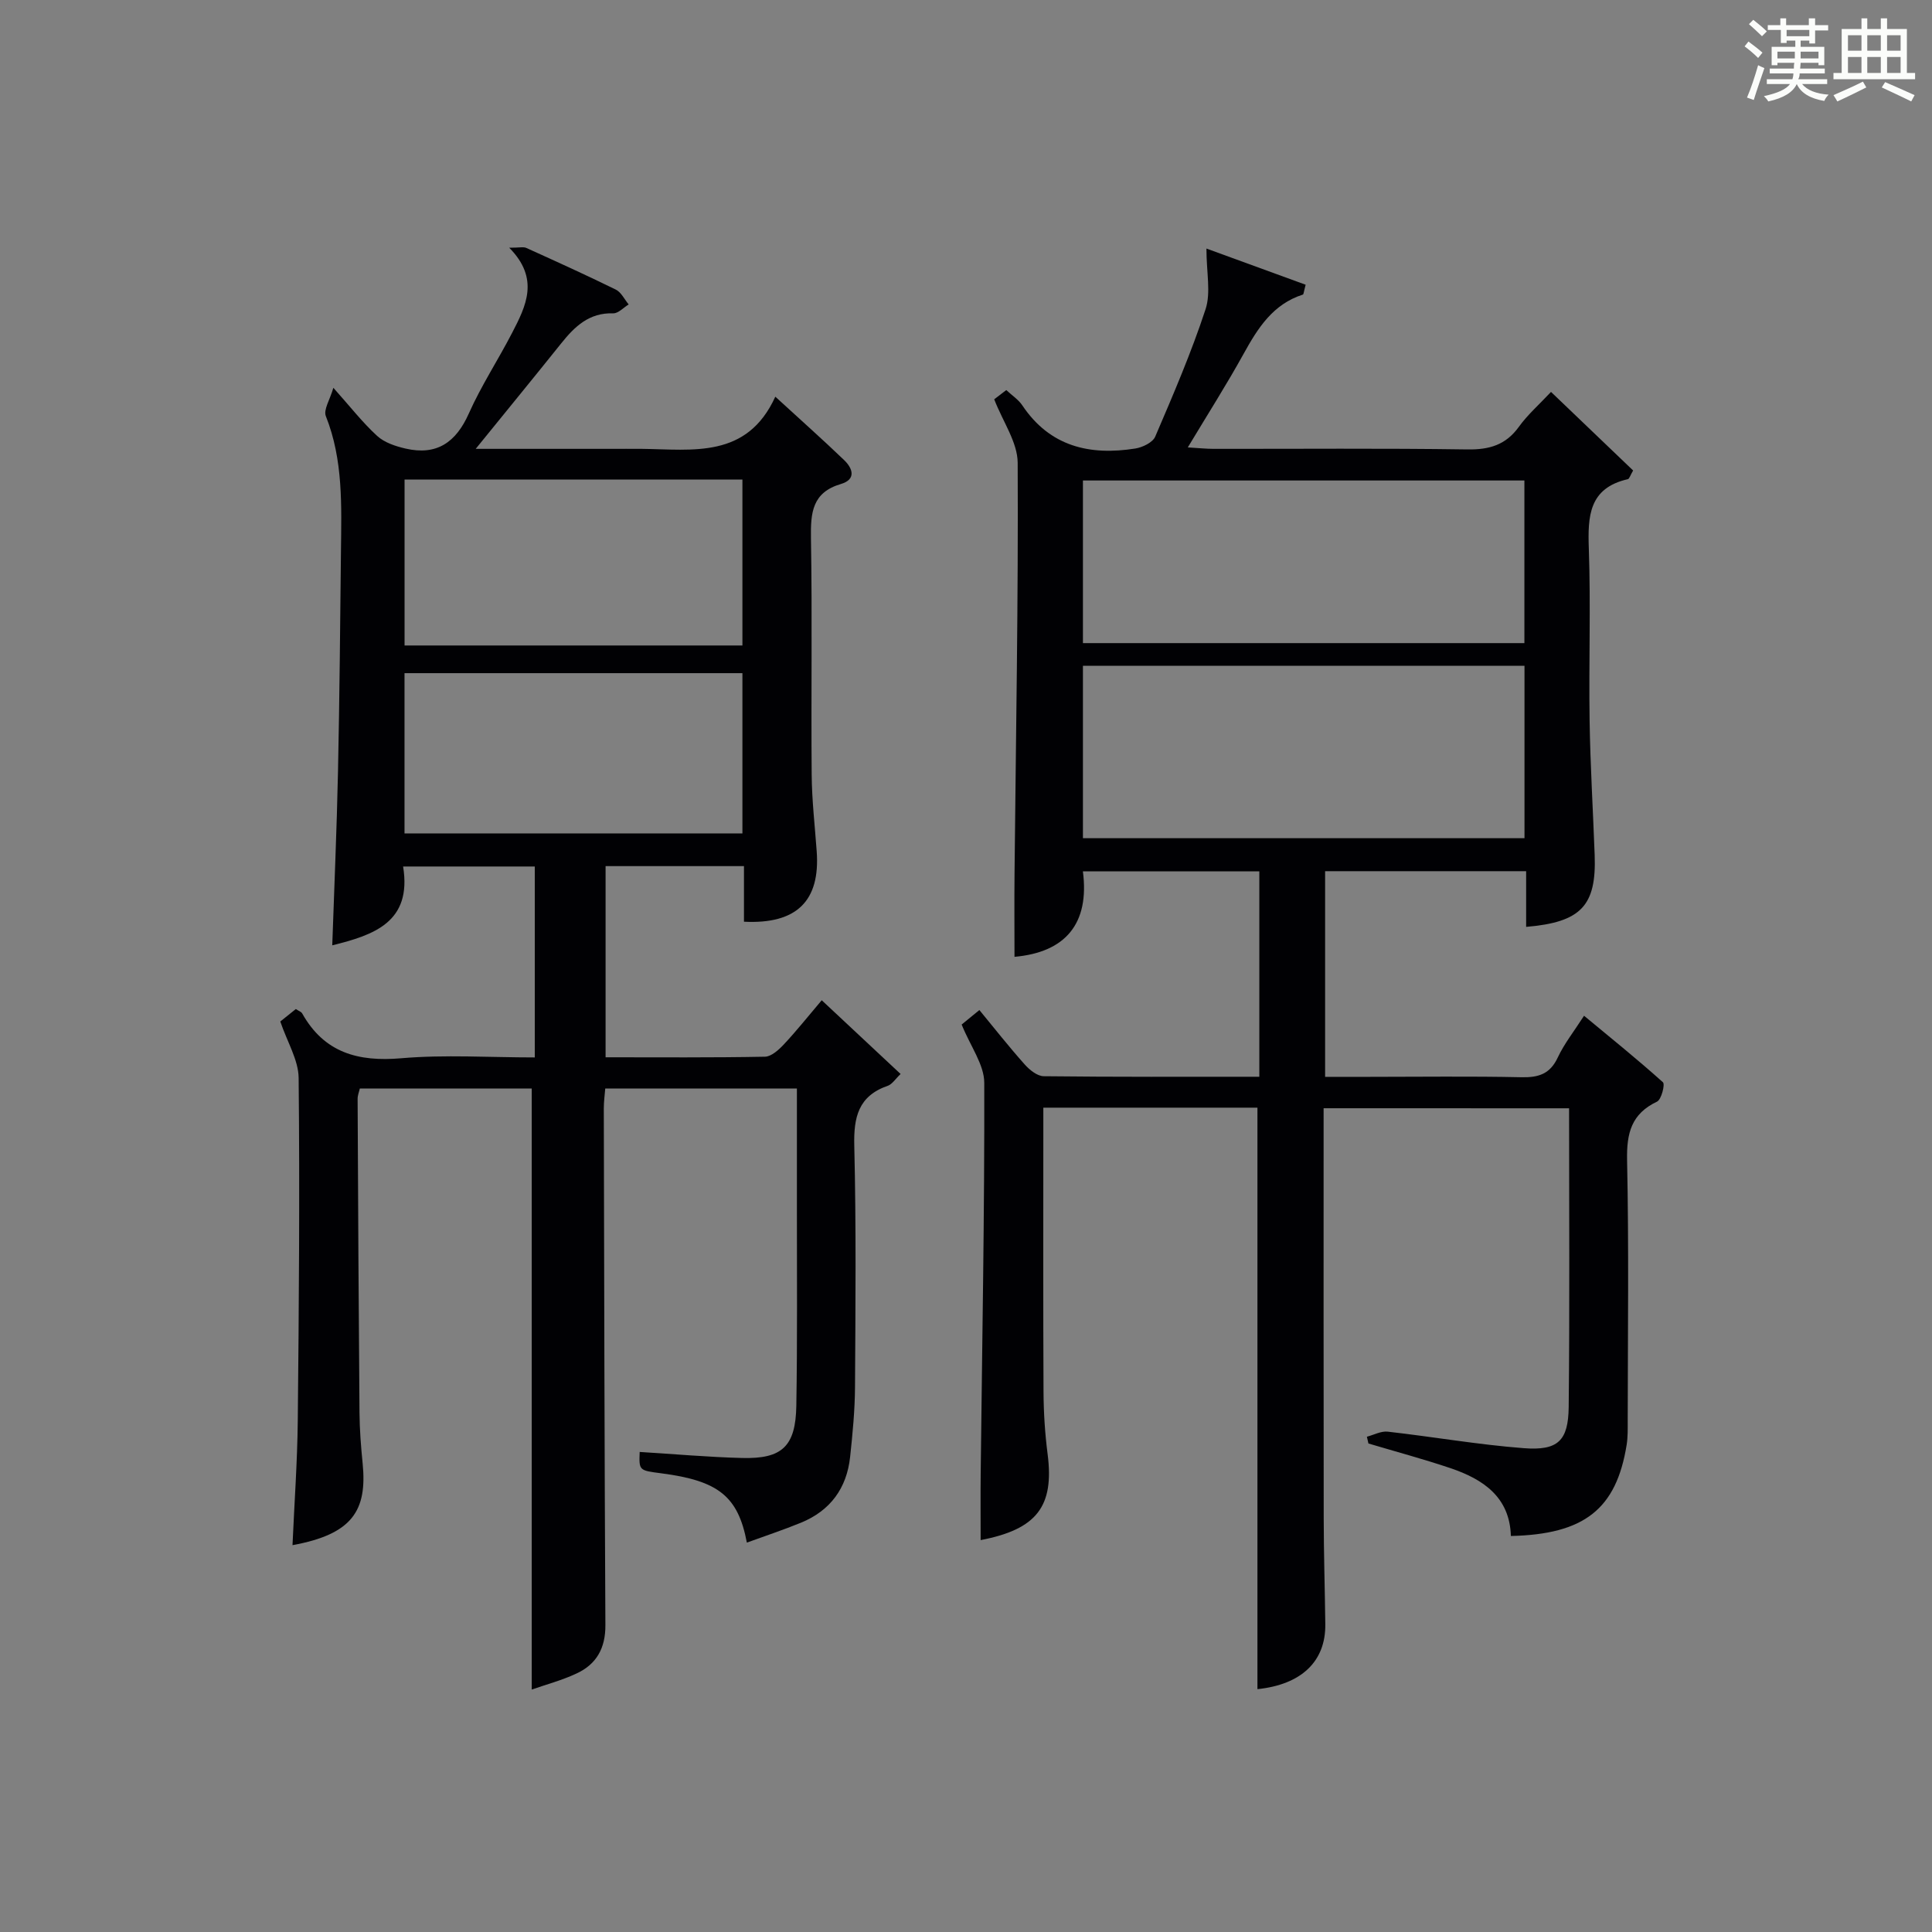 <?xml version="1.0" encoding="utf-8"?>
<svg version="1.1" id="漢_ZDIC_典" xmlns="http://www.w3.org/2000/svg" xmlns:xlink="http://www.w3.org/1999/xlink" x="0px" y="0px"
	 viewBox="0 0 400 400" style="enable-background:new 0 0 400 400;" xml:space="preserve">
<rect x="0" y="0" width="400" height="400" fill="#808080" stroke="none"/>
<style type="text/css">
	.st1{fill:#010104;}
	.st0{fill:#fbfcfa;}
</style>
<g>
	<path class="st0" d="M361.2,9.6l0.8-1c0.9,0.7,1.9,1.4,2.9,2.3L364,12C363,11,362,10.2,361.2,9.6z M361.7,20.2
		c0.9-2.1,1.6-4.3,2.3-6.7c0.4,0.2,0.8,0.4,1.3,0.6c-0.7,2.1-1.5,4.3-2.2,6.6L361.7,20.2z M362.1,5l0.9-0.9c1,0.8,2,1.6,2.8,2.4
		l-1,1C363.9,6.6,363,5.8,362.1,5z M374.6,3.8h1.2v1.4h2.7v1.1h-2.7v2.7h-1.2V8.4h-1.8v1.3h4.9v3.8h-1.2v-0.5h-3.7
		c0,0.4-0.1,0.9-0.1,1.2h5.1v1h-5.2c0,0.5-0.1,0.9-0.3,1.2h6v1h-5.2c1.1,1.3,2.9,2,5.5,2.2c-0.4,0.4-0.7,0.8-0.9,1.3
		c-2.9-0.5-4.8-1.6-5.7-3.5H372c-0.8,1.7-2.7,2.9-5.9,3.6c-0.2-0.4-0.6-0.8-0.9-1.1c2.8-0.6,4.6-1.4,5.4-2.5h-4.8v-1h5.3
		c0.1-0.3,0.2-0.7,0.2-1.2h-4.9v-1h5c0-0.4,0-0.8,0.1-1.2H368v0.5h-1.2V9.7h4.9V8.4h-1.8v0.5h-1.2V6.2H366V5.2h2.6V3.8h1.2v1.4h4.7
		V3.8z M368,12.1h3.6c0-0.4,0-0.9,0-1.4H368V12.1z M369.9,7.5h4.7V6.2h-4.7V7.5z M376.5,10.7h-3.7c0,0.5,0,1,0,1.4h3.7V10.7z"/>
	<path class="st0" d="M385.3,3.8h1.3V6h2.8V3.8h1.3V6h4.1v9.1h1.7v1.3h-16.9v-1.3h1.7V6h4.1V3.8z M385.7,16.9l0.7,1.2
		c-1.8,0.9-3.8,1.9-6,2.9c-0.2-0.4-0.5-0.8-0.8-1.3C381.9,18.7,383.9,17.8,385.7,16.9z M382.6,10.5h2.8V7.3h-2.8V10.5z M382.6,15.1
		h2.8v-3.3h-2.8V15.1z M386.6,10.5h2.8V7.3h-2.8V10.5z M386.6,15.1h2.8v-3.3h-2.8V15.1z M390.3,17c2.1,0.9,4.1,1.8,6.1,2.7l-0.7,1.3
		c-2.2-1.1-4.2-2-6.1-2.9L390.3,17z M393.5,7.3h-2.8v3.2h2.8V7.3z M390.7,15.1h2.8v-3.3h-2.8V15.1z"/>
	
	<path class="st1" d="M274.04,229.45c0,28.54-0.02,56.69,0.02,84.84c0.01,7.33,0.24,14.66,0.33,21.99c0.1,7.71-4.97,12.5-14.05,13.44
		c0-40.04,0-80.08,0-120.39c-14.42,0-29.02,0-44.33,0c0,1.8,0,3.56,0,5.32c0,17.83-0.05,35.66,0.04,53.5
		c0.02,4.31,0.3,8.66,0.85,12.93c1.38,10.77-2.21,15.55-13.87,17.78c0-4.61-0.04-9.18,0.01-13.75c0.3-26.98,0.81-53.95,0.74-80.93
		c-0.01-3.76-2.84-7.51-4.68-12.06c0.61-0.5,2-1.63,3.67-3c3.05,3.7,6.1,7.58,9.38,11.26c1,1.13,2.6,2.42,3.94,2.44
		c14.79,0.17,29.58,0.11,44.64,0.11c0-14.37,0-28.29,0-42.53c-12,0-23.91,0-36.53,0c1.43,10.89-3.68,16.78-14.16,17.7
		c0-5.84-0.05-11.59,0.01-17.34c0.28-28.31,0.79-56.62,0.65-84.93c-0.02-4.25-3.05-8.48-4.86-13.16c0.31-0.23,1.34-1.02,2.5-1.91
		c1.21,1.13,2.52,1.97,3.32,3.17c5.71,8.53,13.95,10.43,23.4,8.93c1.5-0.24,3.59-1.25,4.11-2.45c3.73-8.69,7.48-17.41,10.43-26.39
		c1.13-3.44,0.18-7.57,0.18-12.56c6.65,2.42,13.63,4.97,20.54,7.49c-0.39,1.44-0.41,1.98-0.57,2.04c-6.2,1.98-9.32,6.92-12.26,12.24
		c-3.52,6.37-7.44,12.53-11.57,19.4c2.22,0.13,3.78,0.3,5.35,0.3c17.5,0.02,35-0.14,52.5,0.12c4.56,0.07,7.97-0.9,10.7-4.69
		c1.81-2.51,4.21-4.61,6.65-7.22c5.88,5.62,11.46,10.96,17,16.27c-0.6,1.02-0.78,1.73-1.1,1.8c-8.06,1.84-8.31,7.65-8.07,14.42
		c0.41,11.82-0.02,23.66,0.16,35.49c0.14,9.31,0.71,18.61,1.05,27.92c0.38,10.47-2.81,13.9-14.19,14.86c0-3.77,0-7.51,0-11.53
		c-14.11,0-27.69,0-41.62,0c0,13.96,0,27.88,0,42.58c2.95,0,6.04,0,9.13,0c10.5,0,21-0.15,31.5,0.08c3.55,0.08,5.94-0.66,7.54-4.09
		c1.32-2.83,3.32-5.34,5.44-8.64c5.57,4.62,11.08,9.05,16.33,13.77c0.48,0.43-0.32,3.58-1.22,4.01c-5.31,2.52-6.31,6.52-6.2,12.09
		c0.38,17.99,0.15,35.99,0.13,53.99c0,1.66,0.04,3.35-0.22,4.98c-2.14,13.28-8.73,18.53-23.97,18.87
		c-0.23-8.05-5.72-11.75-12.5-14.04c-5.6-1.89-11.32-3.42-16.99-5.11c-0.11-0.47-0.21-0.93-0.32-1.4c1.44-0.38,2.94-1.21,4.32-1.05
		c9.4,1.06,18.74,2.7,28.16,3.42c7.07,0.54,9.22-1.51,9.3-8.53c0.22-20.48,0.08-40.97,0.08-61.84
		C308.04,229.45,291.33,229.45,274.04,229.45z M224.21,173.54c30.81,0,61.13,0,91.42,0c0-12.13,0-23.86,0-35.7
		c-30.63,0-60.96,0-91.42,0C224.21,149.89,224.21,161.51,224.21,173.54z M224.21,133.15c30.83,0,61.14,0,91.4,0
		c0-11.52,0-22.59,0-33.67c-30.65,0-60.97,0-91.4,0C224.21,110.85,224.21,121.8,224.21,133.15z"/>
	<path class="st1" d="M110.09,349.8c0-41.98,0-83.06,0-124.44c-11.44,0-23.36,0-35.59,0c-0.14,0.65-0.47,1.41-0.46,2.18
		c0.1,21.66,0.21,43.32,0.39,64.98c0.03,3.48,0.3,6.98,0.65,10.45c0.98,9.84-2.18,14.68-14.52,16.94c0.38-8.69,1-17.22,1.09-25.75
		c0.24-23.66,0.42-47.32,0.18-70.98c-0.04-3.72-2.35-7.42-3.8-11.69c0.71-0.57,1.96-1.57,3.22-2.58c0.56,0.38,1.11,0.55,1.32,0.92
		c4.57,8.13,11.56,10.04,20.5,9.27c9.06-0.78,18.24-0.17,27.65-0.17c0-13.36,0-26.28,0-39.53c-8.93,0-17.81,0-27.26,0
		c1.87,11.53-6.07,14.19-14.67,16.32c0.41-12.04,0.94-24.05,1.19-36.07c0.32-15.14,0.45-30.29,0.61-45.43
		c0.1-9.47,0.5-18.96-3.13-28.07c-0.52-1.32,0.85-3.39,1.56-5.86c3.45,3.86,6.02,7.17,9.05,9.95c1.51,1.39,3.81,2.15,5.89,2.63
		c6.44,1.49,10.44-1.26,13.11-7.27c2.56-5.75,6.06-11.08,8.96-16.69c2.87-5.55,5.75-11.2-0.6-17.62c2.13,0,2.94-0.23,3.53,0.04
		c6.21,2.81,12.42,5.62,18.54,8.63c1.12,0.55,1.78,2.02,2.66,3.07c-1.07,0.65-2.16,1.87-3.2,1.84c-4.97-0.16-7.97,2.72-10.76,6.21
		c-5.57,6.95-11.21,13.84-17.71,21.85c10.38,0,19.14,0,27.89,0c2.17,0,4.33-0.02,6.5,0c10.56,0.12,21.76,2.09,27.64-10.8
		c5.27,4.84,9.84,8.89,14.24,13.12c1.81,1.73,2.55,4.01-0.67,4.96c-5.94,1.75-6.27,5.95-6.19,11.18
		c0.28,16.33,0.01,32.66,0.15,48.99c0.04,5.3,0.66,10.6,1.04,15.9c0.74,10.23-4.12,15.1-15.06,14.55c0-3.73,0-7.49,0-11.51
		c-9.75,0-19.01,0-28.65,0c0,13.03,0,26.06,0,39.58c11.1,0,22.05,0.09,33-0.12c1.33-0.03,2.86-1.43,3.91-2.55
		c2.6-2.77,4.97-5.76,7.84-9.14c5.5,5.14,10.77,10.07,16.33,15.27c-1.06,1-1.73,2.11-2.66,2.44c-6.08,2.11-7.08,6.49-6.93,12.42
		c0.4,16.66,0.25,33.33,0.15,49.99c-0.03,4.81-0.5,9.63-1.01,14.41c-0.69,6.49-4.1,11.15-10.18,13.64
		c-3.65,1.49-7.41,2.74-11.2,4.12c-1.82-9.61-5.91-12.82-17.74-14.35c-4.6-0.59-4.6-0.59-4.45-4.42c7.07,0.43,14.13,1.07,21.2,1.25
		c8.29,0.22,11.09-2.4,11.23-10.81c0.23-13.66,0.11-27.33,0.12-40.99c0.01-8.13,0-16.27,0-24.7c-13.33,0-26.25,0-39.68,0
		c-0.1,1.29-0.3,2.71-0.3,4.13c0.08,35.66,0.14,71.32,0.33,106.98c0.03,4.76-1.84,8.1-5.98,10.01
		C116.28,347.92,112.95,348.8,110.09,349.8z M83.76,133.64c23.52,0,46.75,0,69.95,0c0-11.62,0-22.88,0-34.35
		c-23.39,0-46.5,0-69.95,0C83.76,110.83,83.76,122.23,83.76,133.64z M83.75,172.55c23.56,0,46.78,0,69.96,0c0-11.31,0-22.24,0-33.18
		c-23.5,0-46.7,0-69.96,0C83.75,150.68,83.75,161.61,83.75,172.55z"/>
	
	
	
	
</g>
</svg>
